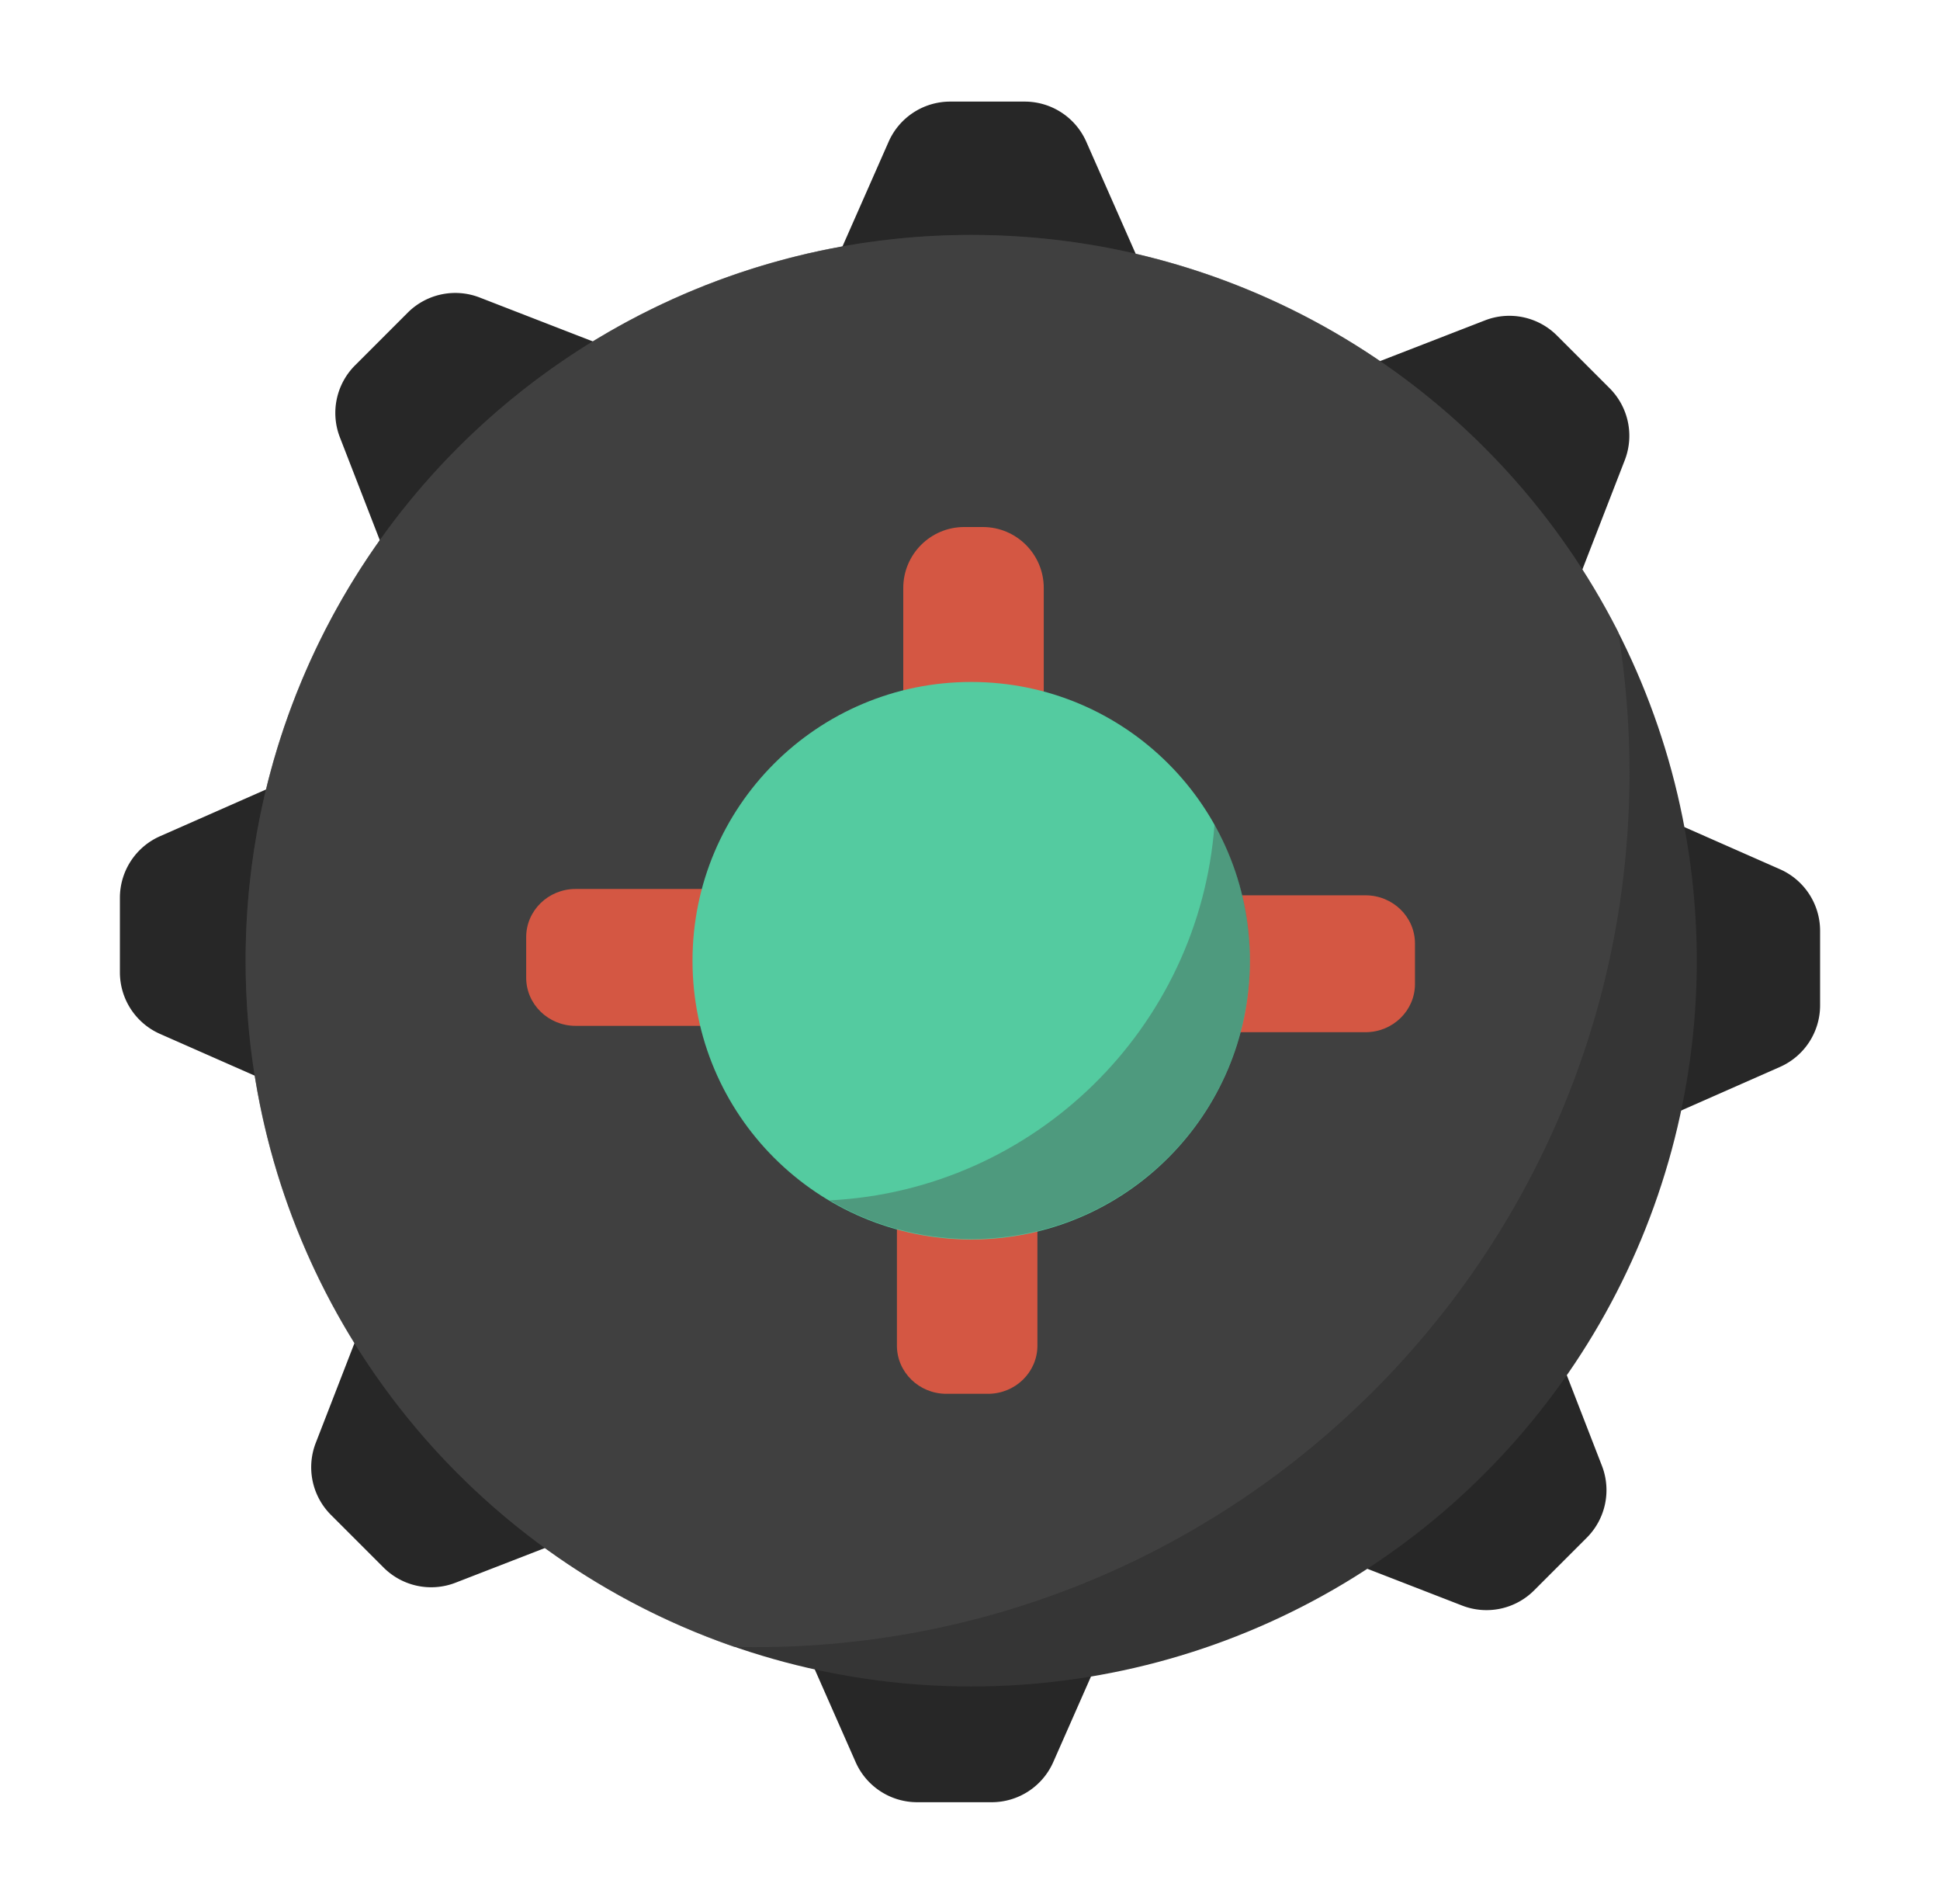 <svg xmlns="http://www.w3.org/2000/svg" width="1528" height="1499"><g fill="none"><path d="M748.4 80h58.694a53 53 0 0148.495 31.616l39.468 89.504h-234.62l39.469-89.504A53 53 0 01748.4 80zm477.884 184.2l41.501 41.5a53 53 0 0111.936 56.65l-35.383 91.194-165.901-165.895 91.201-35.382a53 53 0 0156.646 11.934zm207.279 468.762v58.688a53 53 0 01-31.617 48.495l-89.508 39.467V645l89.508 39.467a53 53 0 0131.617 48.495zm-183.778 477.885l-41.502 41.5a53 53 0 01-56.646 11.934l-91.201-35.383 165.9-165.895 35.384 91.195a53 53 0 01-11.935 56.648zM781.094 1419.12H722.4a53 53 0 01-48.495-31.616L634.437 1298h234.62l-39.469 89.504a53 53 0 01-48.494 31.616zm-478.958-184.775l-41.501-41.5a53 53 0 01-11.936-56.648l35.383-91.195 165.901 165.895-91.201 35.382a53 53 0 01-56.646-11.934zM94.437 765.65v-58.688a53 53 0 0131.617-48.495L215.562 619v234.612l-89.508-39.467a53 53 0 01-31.617-48.495zM279.635 287.7l41.502-41.5a53 53 0 0156.646-11.935l91.201 35.383-165.9 165.895-35.384-91.195a53 53 0 0111.935-56.648z" fill="#272727"/><circle fill="#353535" cx="764.938" cy="756.5" r="571.5"/><path d="M578.216 1296.801c-223.94-77.378-384.778-290.057-384.778-540.301 0-315.63 255.869-571.5 571.5-571.5 222.421 0 415.166 127.061 509.608 312.558 5.85 36.116 8.892 73.174 8.892 110.942 0 380.248-308.252 688.5-688.5 688.5-5.59 0-11.164-.067-16.722-.2v.001z" fill-opacity=".65" fill="#484848"/><path d="M759.438 415h14.66c26.51 0 48 21.49 48 48v158.532h-110.66V463c0-26.51 21.49-48 48-48zm355.036 327.942v31.905c0 20.955-17.439 37.942-38.95 37.942H902.437V705h173.085c21.512 0 38.95 16.987 38.95 37.942zm-336.326 354.59h-32.76c-21.511 0-38.95-16.987-38.95-37.942V891h110.66v168.59c0 20.955-17.438 37.942-38.95 37.942zm-363.71-327.685v-31.905c0-20.955 17.439-37.942 38.95-37.942h173.086v107.789H453.388c-21.511 0-38.95-16.987-38.95-37.942z" fill="#D45743"/><circle fill="#54CBA0" cx="764.938" cy="756.5" r="219.5"/><path d="M653.438 945.218C814.87 937.054 944.797 809.444 956.608 649c17.753 31.687 27.875 68.228 27.875 107.133 0 121.227-98.273 219.5-219.5 219.5-40.724 0-78.857-11.09-111.545-30.415z" fill-opacity=".36" fill="#444"/></g></svg>
